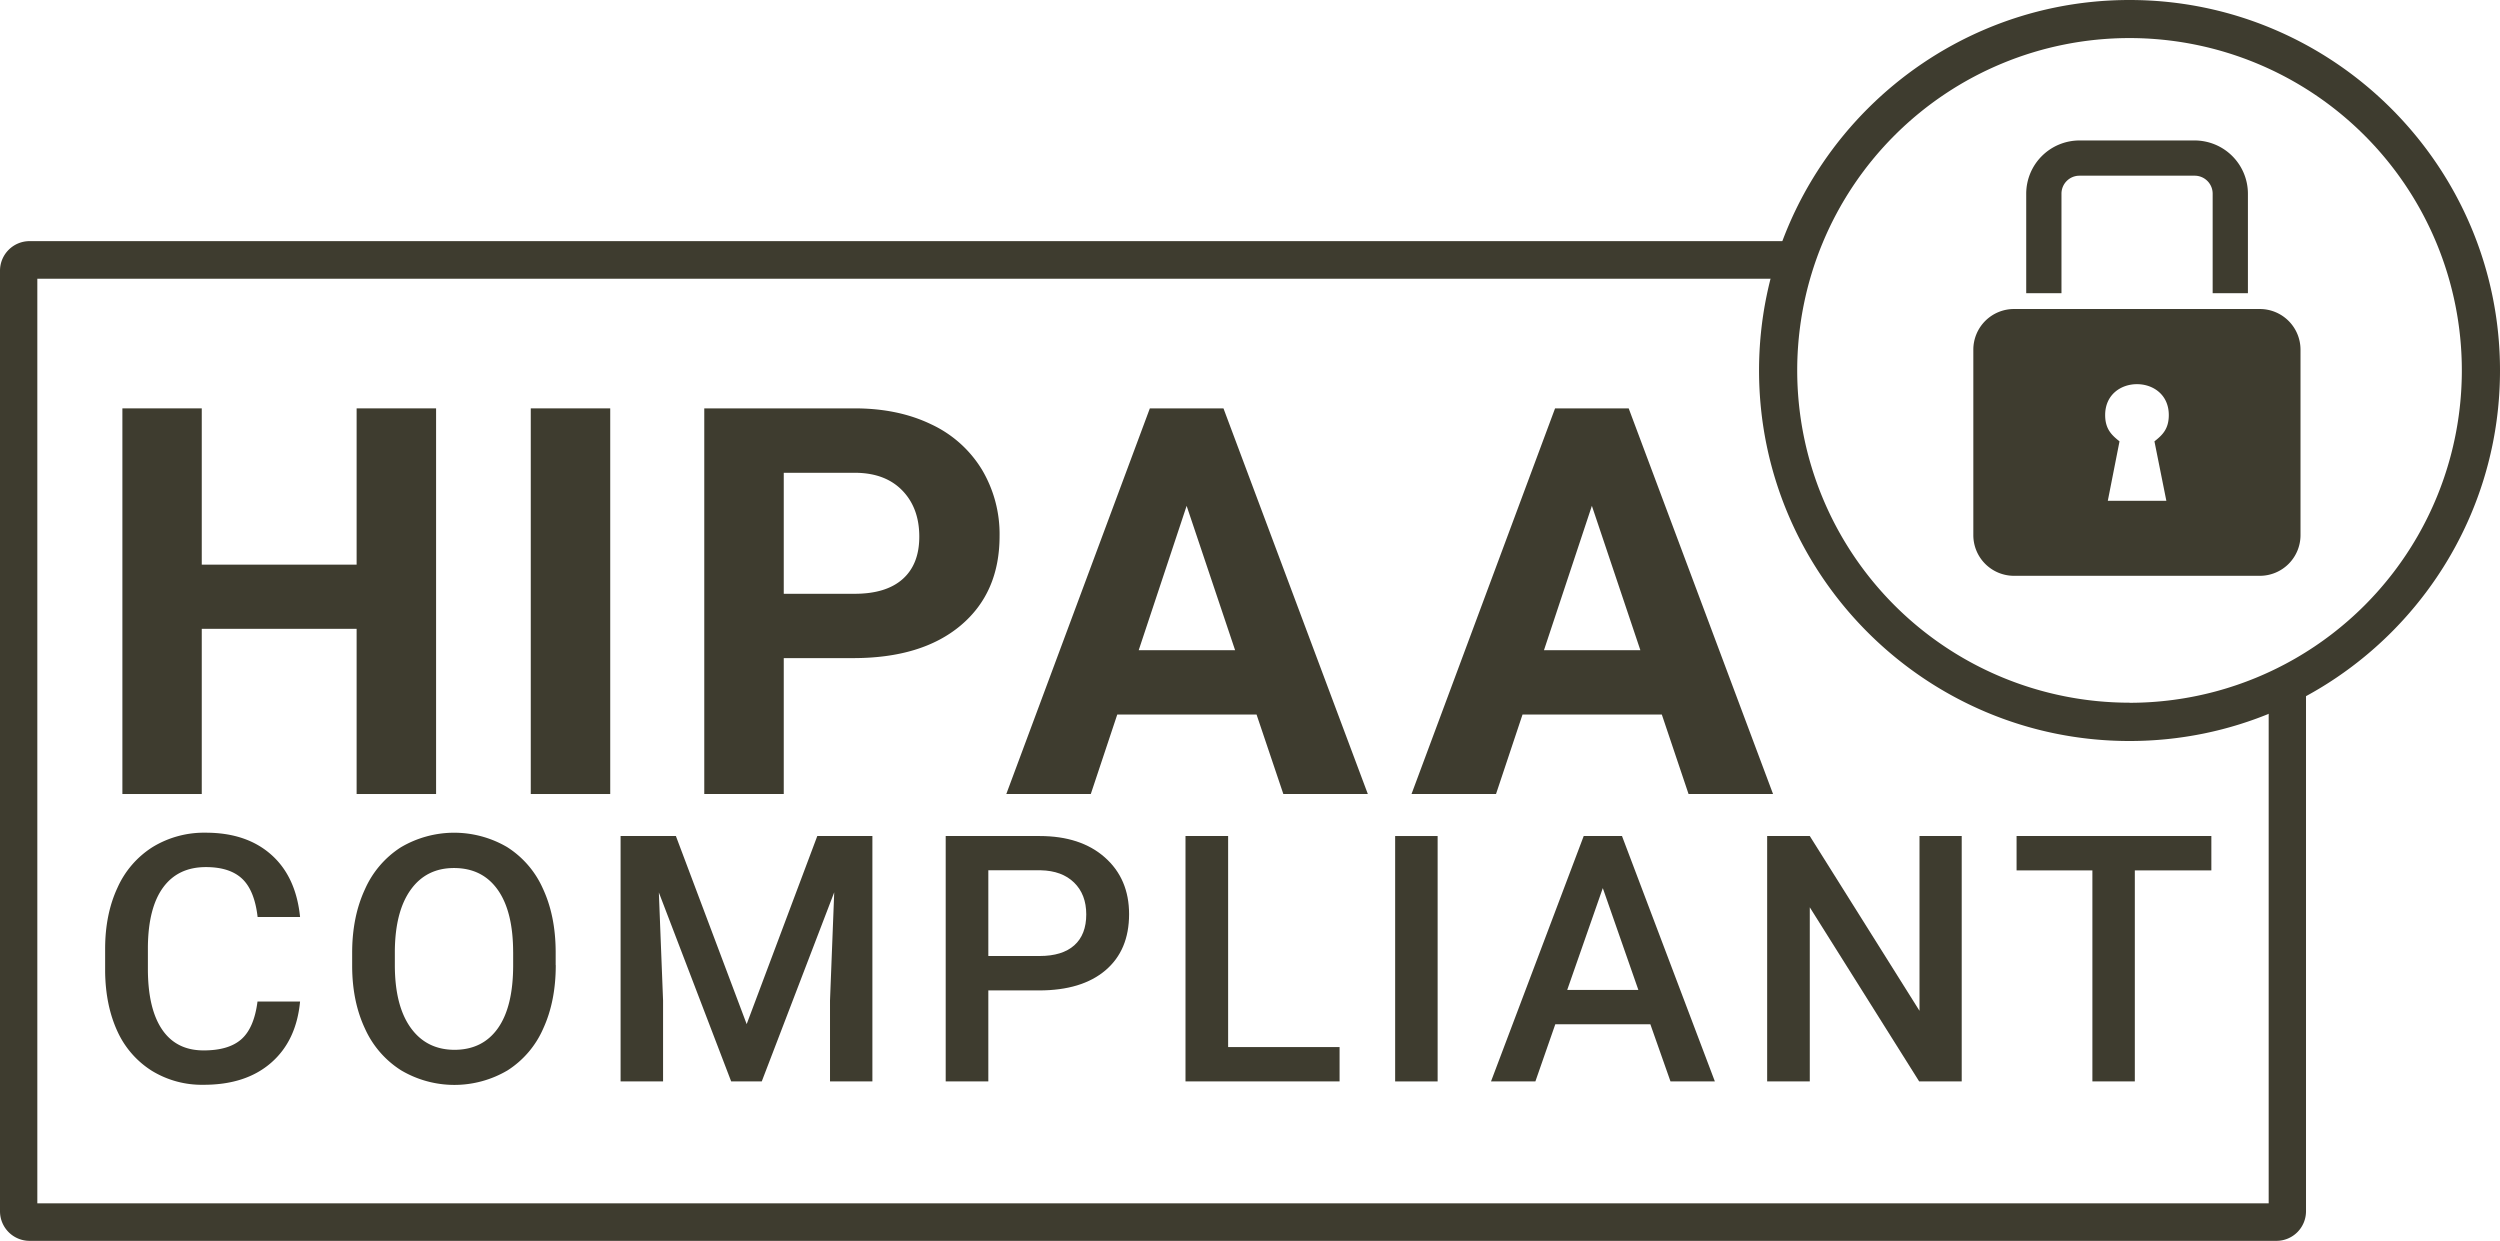<svg xmlns="http://www.w3.org/2000/svg" viewBox="0 0 1013.96 503.27">
  <defs>
    <style>
      .a {
        fill: #3E3C2F;
      }
    </style>
  </defs>
  <title>icon-hipaa</title>
  <path class="a" d="M924.5,285.61V493.5H19.5v-375H731.31a121,121,0,0,1,3.93-15.24H16.36a12,12,0,0,0-12,12V496.73a12,12,0,0,0,12,12H927.64a12,12,0,0,0,12-12V278.82A121.2,121.2,0,0,1,924.5,285.61Z" transform="translate(-4.36 -5.46)"/>
  <path class="a" d="M868.06,5.46C785.2,5.46,717.8,72.93,717.8,155.73S785.2,306,868.06,306s150.26-67.47,150.26-150.27S950.91,5.46,868.06,5.46Zm0,285a134.78,134.78,0,1,1,134.78-134.78A134.78,134.78,0,0,1,868.06,290.5Z" transform="translate(-4.36 -5.46)"/>
  <g>
    <path class="a" d="M826.16,124.37V84a21.62,21.62,0,0,1,21.58-21.57h46.78A21.62,21.62,0,0,1,916.08,84v40.37h-14.3V84a7.29,7.29,0,0,0-7.28-7.28H847.72A7.29,7.29,0,0,0,840.46,84v40.37h-14.3Z" transform="translate(-4.36 -5.46)"/>
    <path class="a" d="M920.94,130.79H821.19a16.5,16.5,0,0,0-16.48,16.48v75.27A16.5,16.5,0,0,0,821.19,239h99.74a16.5,16.5,0,0,0,16.48-16.49V147.27A16.5,16.5,0,0,0,920.94,130.79ZM883,208.59H859.25L864,184.47c-3-2.42-5.82-4.84-5.82-10.66,0-16.72,25.81-16.72,25.81,0,0,5.82-2.79,8.24-5.82,10.66Z" transform="translate(-4.36 -5.46)"/>
  </g>
  <g>
    <path class="a" d="M181.26,327.5H149v-67H86.19v67H54V171.09H86.19v63.38H149V171.09h32.23V327.5Z" transform="translate(-4.36 -5.46)"/>
    <path class="a" d="M251.86,327.5H219.63V171.09h32.23V327.5Z" transform="translate(-4.36 -5.46)"/>
    <path class="a" d="M322.24,272.39V327.5H290V171.09h61q17.62,0,31,6.45a47.51,47.51,0,0,1,20.57,18.32,51.08,51.08,0,0,1,7.2,27q0,23-15.74,36.25t-43.56,13.27H322.24Zm0-26.1H351q12.78,0,19.5-6t6.71-17.19q0-11.49-6.77-18.58t-18.69-7.3H322.24v49.09Z" transform="translate(-4.36 -5.46)"/>
    <path class="a" d="M514,295.27h-56.5L446.77,327.5H412.5l58.22-156.41h29.86L559.13,327.5H524.86Zm-47.8-26.1h39.1l-19.66-58.54Z" transform="translate(-4.36 -5.46)"/>
    <path class="a" d="M678.37,295.27h-56.5L611.12,327.5H576.85l58.22-156.41h29.86L723.48,327.5H689.21Zm-47.8-26.1h39.1L650,210.62Z" transform="translate(-4.36 -5.46)"/>
  </g>
  <g>
    <path class="a" d="M126.06,411.67q-1.5,15.93-11.76,24.85T87,445.43a38.81,38.81,0,0,1-21-5.64,37,37,0,0,1-14-16Q47.18,413.37,47,399.63v-9.3q0-14.08,5-24.81A37.61,37.61,0,0,1,66.28,349a40,40,0,0,1,21.57-5.81q16.47,0,26.52,8.92t11.69,25.26H108.84q-1.23-10.73-6.25-15.48t-14.73-4.75q-11.28,0-17.33,8.25t-6.19,24.19v8.83q0,16.15,5.78,24.63T87,431.49q10.19,0,15.31-4.58t6.49-15.24h17.23Z" transform="translate(-4.36 -5.46)"/>
    <path class="a" d="M229.77,396.9q0,14.63-5.06,25.67a38.25,38.25,0,0,1-14.46,17,42.41,42.41,0,0,1-43.2,0,38.82,38.82,0,0,1-14.63-16.85q-5.16-10.94-5.23-25.22v-5.61q0-14.56,5.16-25.7a38.79,38.79,0,0,1,14.56-17.06A42.5,42.5,0,0,1,210,349a38.3,38.3,0,0,1,14.53,16.82q5.13,11,5.2,25.53v5.54Zm-17.29-5.2q0-16.54-6.25-25.36t-17.74-8.82q-11.21,0-17.53,8.78t-6.46,24.85v5.74q0,16.41,6.39,25.36t17.74,9q11.48,0,17.67-8.75t6.19-25.57v-5.2Z" transform="translate(-4.36 -5.46)"/>
    <path class="a" d="M278.49,344.54l28.71,76.29,28.64-76.29h22.35v99.53H341V411.25l1.71-43.89-29.39,76.7H300.91l-29.33-76.63,1.71,43.82v32.81H256.06V344.54h22.42Z" transform="translate(-4.36 -5.46)"/>
    <path class="a" d="M405.21,407.15v36.91H387.92V344.54H426q16.68,0,26.49,8.69t9.81,23q0,14.65-9.6,22.79t-26.9,8.14H405.21Zm0-13.95H426q9.23,0,14.08-4.34t4.85-12.54q0-8.07-4.92-12.89t-13.54-5H405.21v34.73Z" transform="translate(-4.36 -5.46)"/>
    <path class="a" d="M502.48,430.12h45.19v13.95H485.18V344.54h17.29v85.59Z" transform="translate(-4.36 -5.46)"/>
    <path class="a" d="M587.44,444.07H570.21V344.54h17.23v99.53Z" transform="translate(-4.36 -5.46)"/>
    <path class="a" d="M673.72,420.89H635.16l-8.07,23.17h-18l37.6-99.53h15.52l37.67,99.53h-18ZM640,406.95h28.85l-14.42-41.29Z" transform="translate(-4.36 -5.46)"/>
    <path class="a" d="M800,444.07H782.75l-44.37-70.62v70.62H721.09V344.54h17.29l44.5,70.89V344.54H800v99.53Z" transform="translate(-4.36 -5.46)"/>
    <path class="a" d="M901.21,358.48h-31v85.59H853V358.48H822.25V344.54h79v13.95Z" transform="translate(-4.36 -5.46)"/>
  </g>
</svg>
